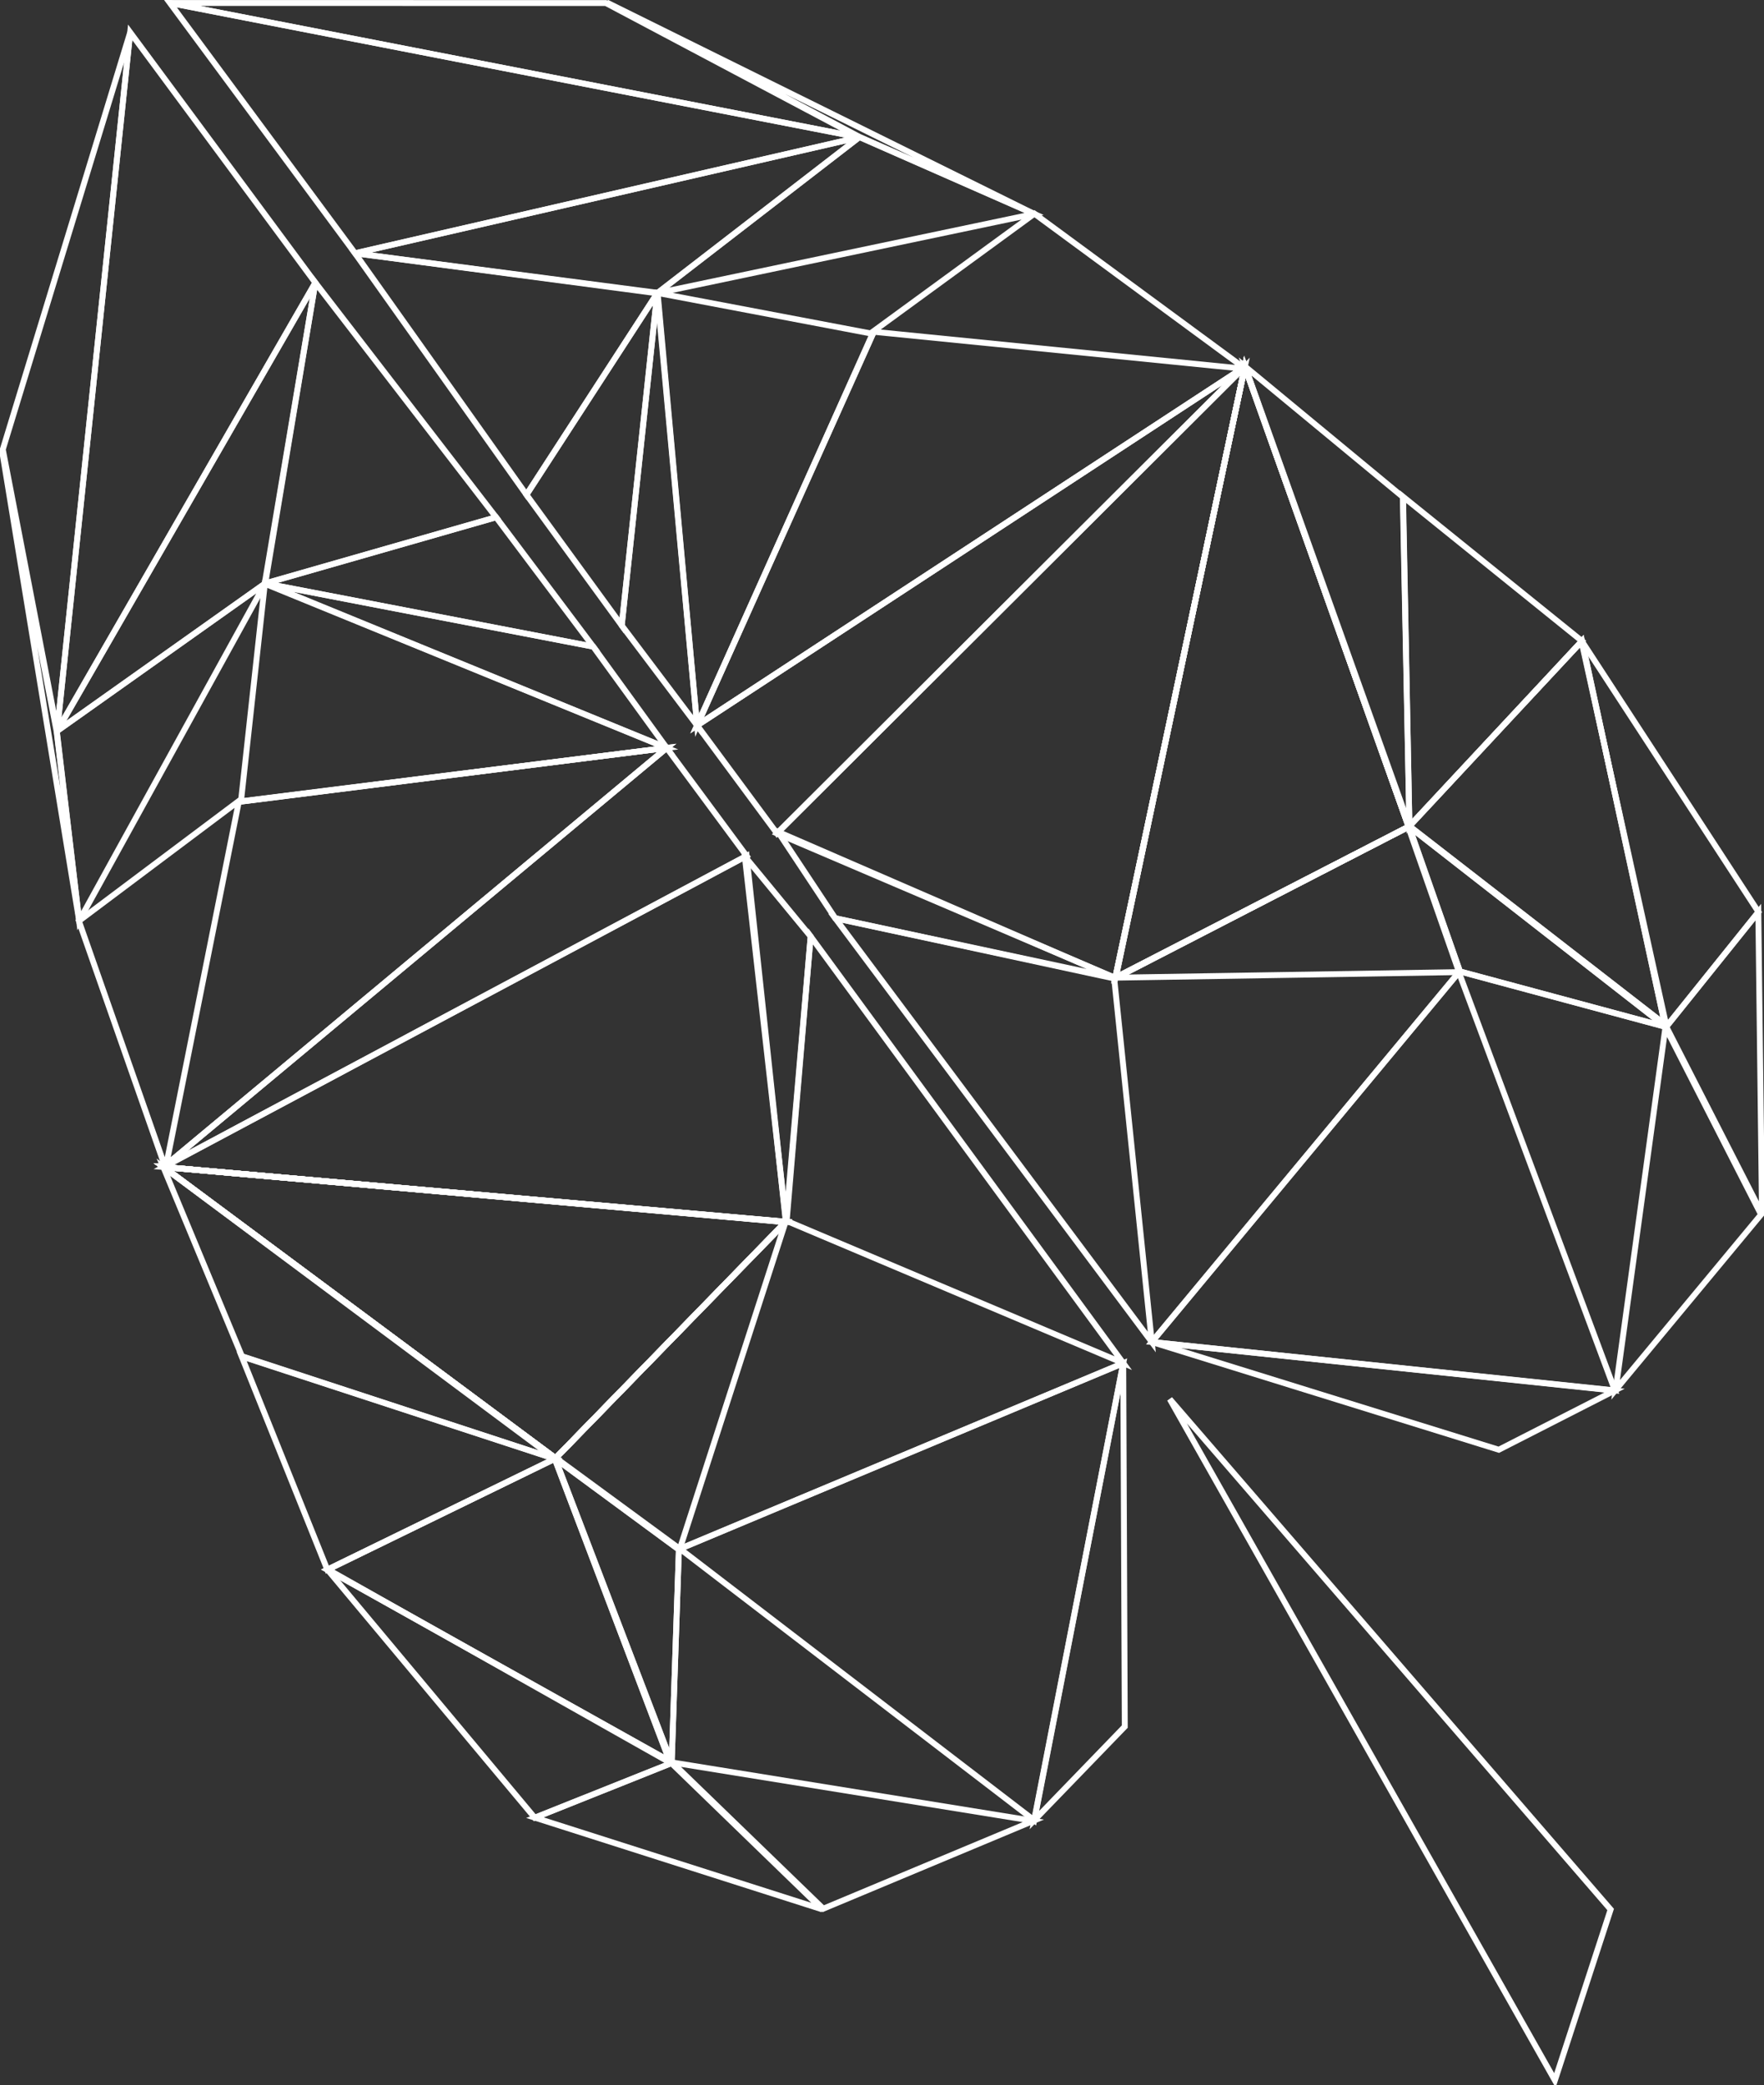 <svg xmlns="http://www.w3.org/2000/svg" xmlns:xlink="http://www.w3.org/1999/xlink" width="599.91" height="708.967" viewBox="0 0 599.91 708.967">
  <rect x="0" y="0" width="599.91" height="708.967" fill="#333333" stroke="none"/>
  <defs>
    <clipPath id="clip-path">
      <path id="Path_386" data-name="Path 386" d="M0,301.419H599.91V-407.548H0Z" transform="translate(0 407.548)" fill="none"/>
    </clipPath>
  </defs>
  <g id="Group_762" data-name="Group 762" transform="translate(0 407.548)" style="isolation: isolate">
    <g id="Group_611" data-name="Group 611" transform="translate(55.661 -10.782)">
      <path id="Path_359" data-name="Path 359" d="M89.932,7.905-121.6-10.689l133.261,99Z" transform="translate(121.597 10.689)" fill="none" stroke="#fff" stroke-width="2"/>
    </g>
    <g id="Group_612" data-name="Group 612" transform="translate(55.662 -10.783)">
      <path id="Path_360" data-name="Path 360" d="M89.982,7.939-121.664-10.734l133.26,99Z" transform="translate(121.664 10.734)" fill="none" stroke="#fff" stroke-width="2"/>
    </g>
    <g id="Group_613" data-name="Group 613" transform="translate(55.663 -10.784)">
      <path id="Path_361" data-name="Path 361" d="M89.907,7.962l-211.47-18.728,133.26,99Z" transform="translate(121.563 10.766)" fill="none" stroke="#fff" stroke-width="2"/>
    </g>
    <g id="Group_614" data-name="Group 614" transform="translate(55.566 -10.712)">
      <path id="Path_362" data-name="Path 362" d="M11.353,27.313l-26.7-64.243,133.1,99.12Z" transform="translate(15.351 36.93)" fill="none" stroke="#fff" stroke-width="2"/>
    </g>
    <g id="Group_615" data-name="Group 615" transform="translate(82.185 53.595)">
      <path id="Path_363" data-name="Path 363" d="M0,0,29.138,72.525l77.344-37.713Z" fill="none" stroke="#fff" stroke-width="2"/>
    </g>
    <g id="Group_616" data-name="Group 616" transform="translate(111.324 88.408)">
      <path id="Path_364" data-name="Path 364" d="M49.481,43.689-66.9-21.359,10.441-59.072Z" transform="translate(66.903 59.072)" fill="none" stroke="#fff" stroke-width="2"/>
    </g>
    <g id="Group_617" data-name="Group 617" transform="translate(188.794 88.312)">
      <path id="Path_365" data-name="Path 365" d="M16.852,43.987,19.3-28.5-22.785-59.475Z" transform="translate(22.785 59.475)" fill="none" stroke="#fff" stroke-width="2"/>
    </g>
    <g id="Group_618" data-name="Group 618" transform="translate(189.035 7.945)">
      <path id="Path_366" data-name="Path 366" d="M33.2,0-2.735,111.106-44.894,80.192Z" transform="translate(44.894)" fill="none" stroke="#fff" stroke-width="2"/>
    </g>
    <g id="Group_619" data-name="Group 619" transform="translate(231.247 55.895)">
      <path id="Path_367" data-name="Path 367" d="M51.206,66.072-69.236-26.218,81.519-89.336Z" transform="translate(69.236 89.336)" fill="none" stroke="#fff" stroke-width="2"/>
    </g>
    <g id="Group_620" data-name="Group 620" transform="translate(267.539 -89.178)">
      <path id="Path_368" data-name="Path 368" d="M0,41.12,8.152-55.6,114.469,89.475Z" transform="translate(0 55.598)" fill="none" stroke="#fff" stroke-width="2"/>
    </g>
    <g id="Group_621" data-name="Group 621" transform="translate(253.298 -116.382)">
      <path id="Path_369" data-name="Path 369" d="M5.964,52.767l8.364-96.907L-8.064-71.346Z" transform="translate(8.064 71.346)" fill="none" stroke="#fff" stroke-width="2"/>
    </g>
    <g id="Group_622" data-name="Group 622" transform="translate(231.247 55.896)">
      <path id="Path_370" data-name="Path 370" d="M0,26.835,150.755-36.283" transform="translate(0 36.283)" fill="none" stroke="#fff" stroke-width="2"/>
    </g>
    <g id="Group_623" data-name="Group 623" transform="translate(228.615 191.655)">
      <path id="Path_371" data-name="Path 371" d="M52.21,8.44-19.228,38.3-70.593-11.412Z" transform="translate(70.593 11.412)" fill="none" stroke="#fff" stroke-width="2"/>
    </g>
    <g id="Group_624" data-name="Group 624" transform="translate(181.903 191.876)">
      <path id="Path_372" data-name="Path 372" d="M0,7.881,97.758,39.072,46.419-10.656Z" transform="translate(0 10.656)" fill="none" stroke="#fff" stroke-width="2"/>
    </g>
    <g id="Group_625" data-name="Group 625" transform="translate(111.139 125.823)">
      <path id="Path_373" data-name="Path 373" d="M30.067,35.978l-70.72-84.624,117.109,66.1Z" transform="translate(40.653 48.646)" fill="none" stroke="#fff" stroke-width="2"/>
    </g>
    <g id="Group_626" data-name="Group 626" transform="translate(351.786 55.895)">
      <path id="Path_374" data-name="Path 374" d="M0,66.043,30.737,34.259,30.215-89.3Z" transform="translate(0 89.297)" fill="none" stroke="#fff" stroke-width="2"/>
    </g>
    <g id="Group_627" data-name="Group 627" transform="translate(55.662 -116.561)">
      <path id="Path_375" data-name="Path 375" d="M89.952,52.9l-211.576-18.65L76.613-71.527Z" transform="translate(121.624 71.527)" fill="none" stroke="#fff" stroke-width="2"/>
    </g>
    <g id="Group_628" data-name="Group 628" transform="translate(55.661 -153.273)">
      <path id="Path_376" data-name="Path 376" d="M72.734,0-98.343,142.49,99.894,36.712Z" transform="translate(98.343)" fill="none" stroke="#fff" stroke-width="2"/>
    </g>
    <g id="Group_629" data-name="Group 629" transform="translate(55.662 -153.273)">
      <path id="Path_377" data-name="Path 377" d="M11.113,7.766,156.049-10.5-15.026,131.99" transform="translate(15.026 10.5)" fill="none" stroke="#fff" stroke-width="2"/>
    </g>
    <g id="Group_630" data-name="Group 630" transform="translate(81.957 -209.093)">
      <path id="Path_378" data-name="Path 378" d="M61.554,23.732-75.119-32.088l-8.108,73.971Z" transform="translate(83.227 32.088)" fill="none" stroke="#fff" stroke-width="2"/>
    </g>
    <g id="Group_631" data-name="Group 631" transform="translate(90.213 -209.201)">
      <path id="Path_379" data-name="Path 379" d="M58.044,23.778-78.481-32.15,33.049-10.661Z" transform="translate(78.481 32.15)" fill="none" stroke="#fff" stroke-width="2"/>
    </g>
    <g id="Group_632" data-name="Group 632" transform="translate(90.212 -231.691)">
      <path id="Path_380" data-name="Path 380" d="M33.373,0l-78.5,22.489L66.406,43.979Z" transform="translate(45.124)" fill="none" stroke="#fff" stroke-width="2"/>
    </g>
    <g id="Group_633" data-name="Group 633" transform="translate(90.212 -311.451)">
      <path id="Path_381" data-name="Path 381" d="M33.373,33.912-45.123,56.4l17.039-102.25Z" transform="translate(45.123 45.852)" fill="none" stroke="#fff" stroke-width="2"/>
    </g>
    <g id="Group_634" data-name="Group 634" transform="translate(19.424 -311.443)">
      <path id="Path_382" data-name="Path 382" d="M0,64.8,70.589,14.772,87.816-87.615Z" transform="translate(0 87.615)" fill="none" stroke="#fff" stroke-width="2"/>
    </g>
    <g id="Group_635" data-name="Group 635" transform="translate(19.424 -396.537)">
      <path id="Path_383" data-name="Path 383" d="M0,100.977,24.852-136.531,87.816-51.437Z" transform="translate(0 136.531)" fill="none" stroke="#fff" stroke-width="2"/>
    </g>
    <g id="Group_638" data-name="Group 638" transform="translate(0 -407.548)" clip-path="url(#clip-path)">
      <g id="Group_636" data-name="Group 636" transform="translate(0.95 11.011)">
        <path id="Path_384" data-name="Path 384" d="M7.854,100.977,32.706-136.531-10.62,5.265Z" transform="translate(10.62 136.531)" fill="none" stroke="#fff" stroke-width="2"/>
      </g>
      <g id="Group_637" data-name="Group 637" transform="translate(0.677 153.011)">
        <path id="Path_385" data-name="Path 385" d="M7.9,40.656l7.663,64.408L-10.685-54.971Z" transform="translate(10.685 54.971)" fill="none" stroke="#fff" stroke-width="2"/>
      </g>
    </g>
    <g id="Group_639" data-name="Group 639" transform="translate(19.324 -209.192)">
      <path id="Path_387" data-name="Path 387" d="M0,21.359,7.6,85.812,70.821-28.879Z" transform="translate(0 28.879)" fill="none" stroke="#fff" stroke-width="2"/>
    </g>
    <g id="Group_640" data-name="Group 640" transform="translate(26.826 -135.259)">
      <path id="Path_388" data-name="Path 388" d="M23.144,0-31.293,40.83l29.481,84.054Z" transform="translate(31.293)" fill="none" stroke="#fff" stroke-width="2"/>
    </g>
    <g id="Group_641" data-name="Group 641" transform="translate(55.661 -10.782)">
      <path id="Path_389" data-name="Path 389" d="M89.932,7.905-121.6-10.689l133.261,99Z" transform="translate(121.597 10.689)" fill="none" stroke="#fff" stroke-width="2"/>
    </g>
    <g id="Group_642" data-name="Group 642" transform="translate(55.662 -10.783)">
      <path id="Path_390" data-name="Path 390" d="M89.982,7.939-121.664-10.734l133.26,99Z" transform="translate(121.664 10.734)" fill="none" stroke="#fff" stroke-width="2"/>
    </g>
    <g id="Group_643" data-name="Group 643" transform="translate(55.663 -10.784)">
      <path id="Path_391" data-name="Path 391" d="M89.907,7.962l-211.47-18.728,133.26,99Z" transform="translate(121.563 10.766)" fill="none" stroke="#fff" stroke-width="2"/>
    </g>
    <g id="Group_644" data-name="Group 644" transform="translate(111.324 88.408)">
      <path id="Path_392" data-name="Path 392" d="M49.481,43.689-66.9-21.359,10.441-59.072Z" transform="translate(66.903 59.072)" fill="none" stroke="#fff" stroke-width="2"/>
    </g>
    <g id="Group_645" data-name="Group 645" transform="translate(188.794 88.312)">
      <path id="Path_393" data-name="Path 393" d="M16.852,43.987,19.3-28.5-22.785-59.475Z" transform="translate(22.785 59.475)" fill="none" stroke="#fff" stroke-width="2"/>
    </g>
    <g id="Group_646" data-name="Group 646" transform="translate(55.662 -153.273)">
      <path id="Path_394" data-name="Path 394" d="M11.113,7.766,156.049-10.5-15.026,131.99" transform="translate(15.026 10.5)" fill="none" stroke="#fff" stroke-width="2"/>
    </g>
    <g id="Group_647" data-name="Group 647" transform="translate(379.289 -282.865)">
      <path id="Path_395" data-name="Path 395" d="M0,88.313,44.064-119.408,99.774,36.976Z" transform="translate(0 119.408)" fill="none" stroke="#fff" stroke-width="2"/>
    </g>
    <g id="Group_648" data-name="Group 648" transform="translate(379.329 -282.865)">
      <path id="Path_396" data-name="Path 396" d="M0,88.371,44.024-119.486,99.734,36.9Z" transform="translate(0 119.486)" fill="none" stroke="#fff" stroke-width="2"/>
    </g>
    <g id="Group_649" data-name="Group 649" transform="translate(379.438 -282.865)">
      <path id="Path_397" data-name="Path 397" d="M0,88.306,43.914-119.4,99.626,36.985Z" transform="translate(0 119.399)" fill="none" stroke="#fff" stroke-width="2"/>
    </g>
    <g id="Group_650" data-name="Group 650" transform="translate(423.448 -282.935)">
      <path id="Path_398" data-name="Path 398" d="M22.8,18.843l-53.628-44.32L25.046,130.787Z" transform="translate(30.828 25.477)" fill="none" stroke="#fff" stroke-width="2"/>
    </g>
    <g id="Group_651" data-name="Group 651" transform="translate(477.161 -238.679)">
      <path id="Path_399" data-name="Path 399" d="M0,0,60.839,49.07,2.161,112.007Z" fill="none" stroke="#fff" stroke-width="2"/>
    </g>
    <g id="Group_652" data-name="Group 652" transform="translate(479.321 -189.609)">
      <path id="Path_400" data-name="Path 400" d="M36.928,55.405,8.748-74.913-49.93-11.975Z" transform="translate(49.93 74.913)" fill="none" stroke="#fff" stroke-width="2"/>
    </g>
    <g id="Group_653" data-name="Group 653" transform="translate(479.196 -126.577)">
      <path id="Path_401" data-name="Path 401" d="M37.137,28.976-32.9,10.124l-17.314-49.3Z" transform="translate(50.213 39.178)" fill="none" stroke="#fff" stroke-width="2"/>
    </g>
    <g id="Group_654" data-name="Group 654" transform="translate(379.438 -126.399)">
      <path id="Path_402" data-name="Path 402" d="M0,21.785,116.756,19.9,99.513-29.455Z" transform="translate(0 29.455)" fill="none" stroke="#fff" stroke-width="2"/>
    </g>
    <g id="Group_655" data-name="Group 655" transform="translate(391.708 -77.005)">
      <path id="Path_403" data-name="Path 403" d="M66.953,60.442,13.906-81.723-90.527,43.992Z" transform="translate(90.527 81.723)" fill="none" stroke="#fff" stroke-width="2"/>
    </g>
    <g id="Group_656" data-name="Group 656" transform="translate(284.056 -95.371)">
      <path id="Path_404" data-name="Path 404" d="M40.335,8.707l-94.872-20.48L53.111,132.312Z" transform="translate(54.537 11.773)" fill="none" stroke="#fff" stroke-width="2"/>
    </g>
    <g id="Group_657" data-name="Group 657" transform="translate(264.588 -124.74)">
      <path id="Path_405" data-name="Path 405" d="M48.716,21.131-46.4.8l-19.468-29.37Z" transform="translate(65.869 28.571)" fill="none" stroke="#fff" stroke-width="2"/>
    </g>
    <g id="Group_658" data-name="Group 658" transform="translate(391.707 -77.005)">
      <path id="Path_406" data-name="Path 406" d="M44.4,0-60.033,125.715" transform="translate(60.033)" fill="none" stroke="#fff" stroke-width="2"/>
    </g>
    <g id="Group_662" data-name="Group 662" transform="translate(0 -407.548)" clip-path="url(#clip-path)">
      <g id="Group_659" data-name="Group 659" transform="translate(549.46 349.268)">
        <path id="Path_407" data-name="Path 407" d="M0,52.4,49.446-7.191,16.924-70.844Z" transform="translate(0 70.844)" fill="none" stroke="#fff" stroke-width="2"/>
      </g>
      <g id="Group_660" data-name="Group 660" transform="translate(566.676 310.08)">
        <path id="Path_408" data-name="Path 408" d="M13.308,0l1.251,102.6L-17.994,38.969Z" transform="translate(17.994)" fill="none" stroke="#fff" stroke-width="2"/>
      </g>
      <g id="Group_661" data-name="Group 661" transform="translate(537.768 217.675)">
        <path id="Path_409" data-name="Path 409" d="M25.617,39.272-34.637-53.1-5.655,78.22Z" transform="translate(34.637 53.1)" fill="none" stroke="#fff" stroke-width="2"/>
      </g>
    </g>
    <g id="Group_663" data-name="Group 663" transform="translate(391.707 48.71)">
      <path id="Path_411" data-name="Path 411" d="M66.912,7.024l-39.376,20.1L-90.471-9.5Z" transform="translate(90.471 9.497)" fill="none" stroke="#fff" stroke-width="2"/>
    </g>
    <g id="Group_664" data-name="Group 664" transform="translate(264.238 -282.865)">
      <path id="Path_412" data-name="Path 412" d="M48.933,88.34l44.02-207.784L-66.162,39.205Z" transform="translate(66.162 119.444)" fill="none" stroke="#fff" stroke-width="2"/>
    </g>
    <g id="Group_665" data-name="Group 665" transform="translate(237.074 -282.865)">
      <path id="Path_413" data-name="Path 413" d="M0,51.843,186.279-70.1,27.164,88.552Z" transform="translate(0 70.097)" fill="none" stroke="#fff" stroke-width="2"/>
    </g>
    <g id="Group_666" data-name="Group 666" transform="translate(237.075 -294.188)">
      <path id="Path_414" data-name="Path 414" d="M25.44,0-34.4,133.263,151.881,11.323" transform="translate(34.398)" fill="none" stroke="#fff" stroke-width="2"/>
    </g>
    <g id="Group_667" data-name="Group 667" transform="translate(223.649 -307.945)">
      <path id="Path_415" data-name="Path 415" d="M5.707,62.506-7.717-84.514l73.1,13.873Z" transform="translate(7.717 84.514)" fill="none" stroke="#fff" stroke-width="2"/>
    </g>
    <g id="Group_668" data-name="Group 668" transform="translate(211.446 -307.837)">
      <path id="Path_416" data-name="Path 416" d="M10.894,62.461-2.673-84.453-14.73,28.49Z" transform="translate(14.73 84.453)" fill="none" stroke="#fff" stroke-width="2"/>
    </g>
    <g id="Group_669" data-name="Group 669" transform="translate(179.042 -307.837)">
      <path id="Path_417" data-name="Path 417" d="M0,29.12,44.462-39.373,32.4,73.57Z" transform="translate(0 39.373)" fill="none" stroke="#fff" stroke-width="2"/>
    </g>
    <g id="Group_670" data-name="Group 670" transform="translate(120.741 -321.435)">
      <path id="Path_418" data-name="Path 418" d="M24.788,34.9,69.247-33.591l-102.763-13.6Z" transform="translate(33.516 47.189)" fill="none" stroke="#fff" stroke-width="2"/>
    </g>
    <g id="Group_671" data-name="Group 671" transform="translate(120.752 -360.862)">
      <path id="Path_419" data-name="Path 419" d="M72.883,0,4.4,52.878-98.545,39.419Z" transform="translate(98.545)" fill="none" stroke="#fff" stroke-width="2"/>
    </g>
    <g id="Group_675" data-name="Group 675" transform="translate(0 -407.548)" clip-path="url(#clip-path)">
      <g id="Group_672" data-name="Group 672" transform="translate(57.787 1.01)">
        <path id="Path_420" data-name="Path 420" d="M99.653,19.419-134.74-26.257l62.965,85.1Z" transform="translate(134.74 26.257)" fill="none" stroke="#fff" stroke-width="2"/>
      </g>
      <g id="Group_673" data-name="Group 673" transform="translate(57.787 1.01)">
        <path id="Path_421" data-name="Path 421" d="M99.653,19.419-134.74-26.257l148.265.026Z" transform="translate(134.74 26.257)" fill="none" stroke="#fff" stroke-width="2"/>
      </g>
      <g id="Group_674" data-name="Group 674" transform="translate(206.326 0.834)">
        <path id="Path_422" data-name="Path 422" d="M36.569,19.444,95.919,45.6-49.445-26.29Z" transform="translate(49.445 26.29)" fill="none" stroke="#fff" stroke-width="2"/>
      </g>
    </g>
    <g id="Group_676" data-name="Group 676" transform="translate(223.533 -360.936)">
      <path id="Path_424" data-name="Path 424" d="M29.227,0,88.638,26.115-39.518,53.035Z" transform="translate(39.518)" fill="none" stroke="#fff" stroke-width="2"/>
    </g>
    <g id="Group_677" data-name="Group 677" transform="translate(296.835 -334.895)">
      <path id="Path_425" data-name="Path 425" d="M0,17.056,54.957-23.062,126.719,29.7Z" transform="translate(0 23.062)" fill="none" stroke="#fff" stroke-width="2"/>
    </g>
    <g id="Group_678" data-name="Group 678" transform="translate(379.289 -282.865)">
      <path id="Path_426" data-name="Path 426" d="M0,88.313,44.064-119.408,99.774,36.976Z" transform="translate(0 119.408)" fill="none" stroke="#fff" stroke-width="2"/>
    </g>
    <g id="Group_679" data-name="Group 679" transform="translate(379.329 -282.865)">
      <path id="Path_427" data-name="Path 427" d="M0,88.371,44.024-119.486,99.734,36.9Z" transform="translate(0 119.486)" fill="none" stroke="#fff" stroke-width="2"/>
    </g>
    <g id="Group_680" data-name="Group 680" transform="translate(379.438 -282.865)">
      <path id="Path_428" data-name="Path 428" d="M0,88.306,43.914-119.4,99.626,36.985Z" transform="translate(0 119.399)" fill="none" stroke="#fff" stroke-width="2"/>
    </g>
    <g id="Group_681" data-name="Group 681" transform="translate(479.321 -189.609)">
      <path id="Path_429" data-name="Path 429" d="M36.928,55.405,8.748-74.913-49.93-11.975Z" transform="translate(49.93 74.913)" fill="none" stroke="#fff" stroke-width="2"/>
    </g>
    <g id="Group_682" data-name="Group 682" transform="translate(479.196 -126.577)">
      <path id="Path_430" data-name="Path 430" d="M37.137,28.976-32.9,10.124l-17.314-49.3Z" transform="translate(50.213 39.178)" fill="none" stroke="#fff" stroke-width="2"/>
    </g>
    <g id="Group_683" data-name="Group 683" transform="translate(237.075 -294.188)">
      <path id="Path_431" data-name="Path 431" d="M25.44,0-34.4,133.263,151.881,11.323" transform="translate(34.398)" fill="none" stroke="#fff" stroke-width="2"/>
    </g>
    <g id="Group_685" data-name="Group 685" transform="translate(0 -407.548)" clip-path="url(#clip-path)">
      <g id="Group_684" data-name="Group 684" transform="translate(397.828 475.671)">
        <path id="Path_432" data-name="Path 432" d="M55.683,98.468l18.955-58.09L-75.289-133.139Z" transform="translate(75.289 133.139)" fill="none" stroke="#fff" stroke-width="2"/>
      </g>
    </g>
  </g>
</svg>
